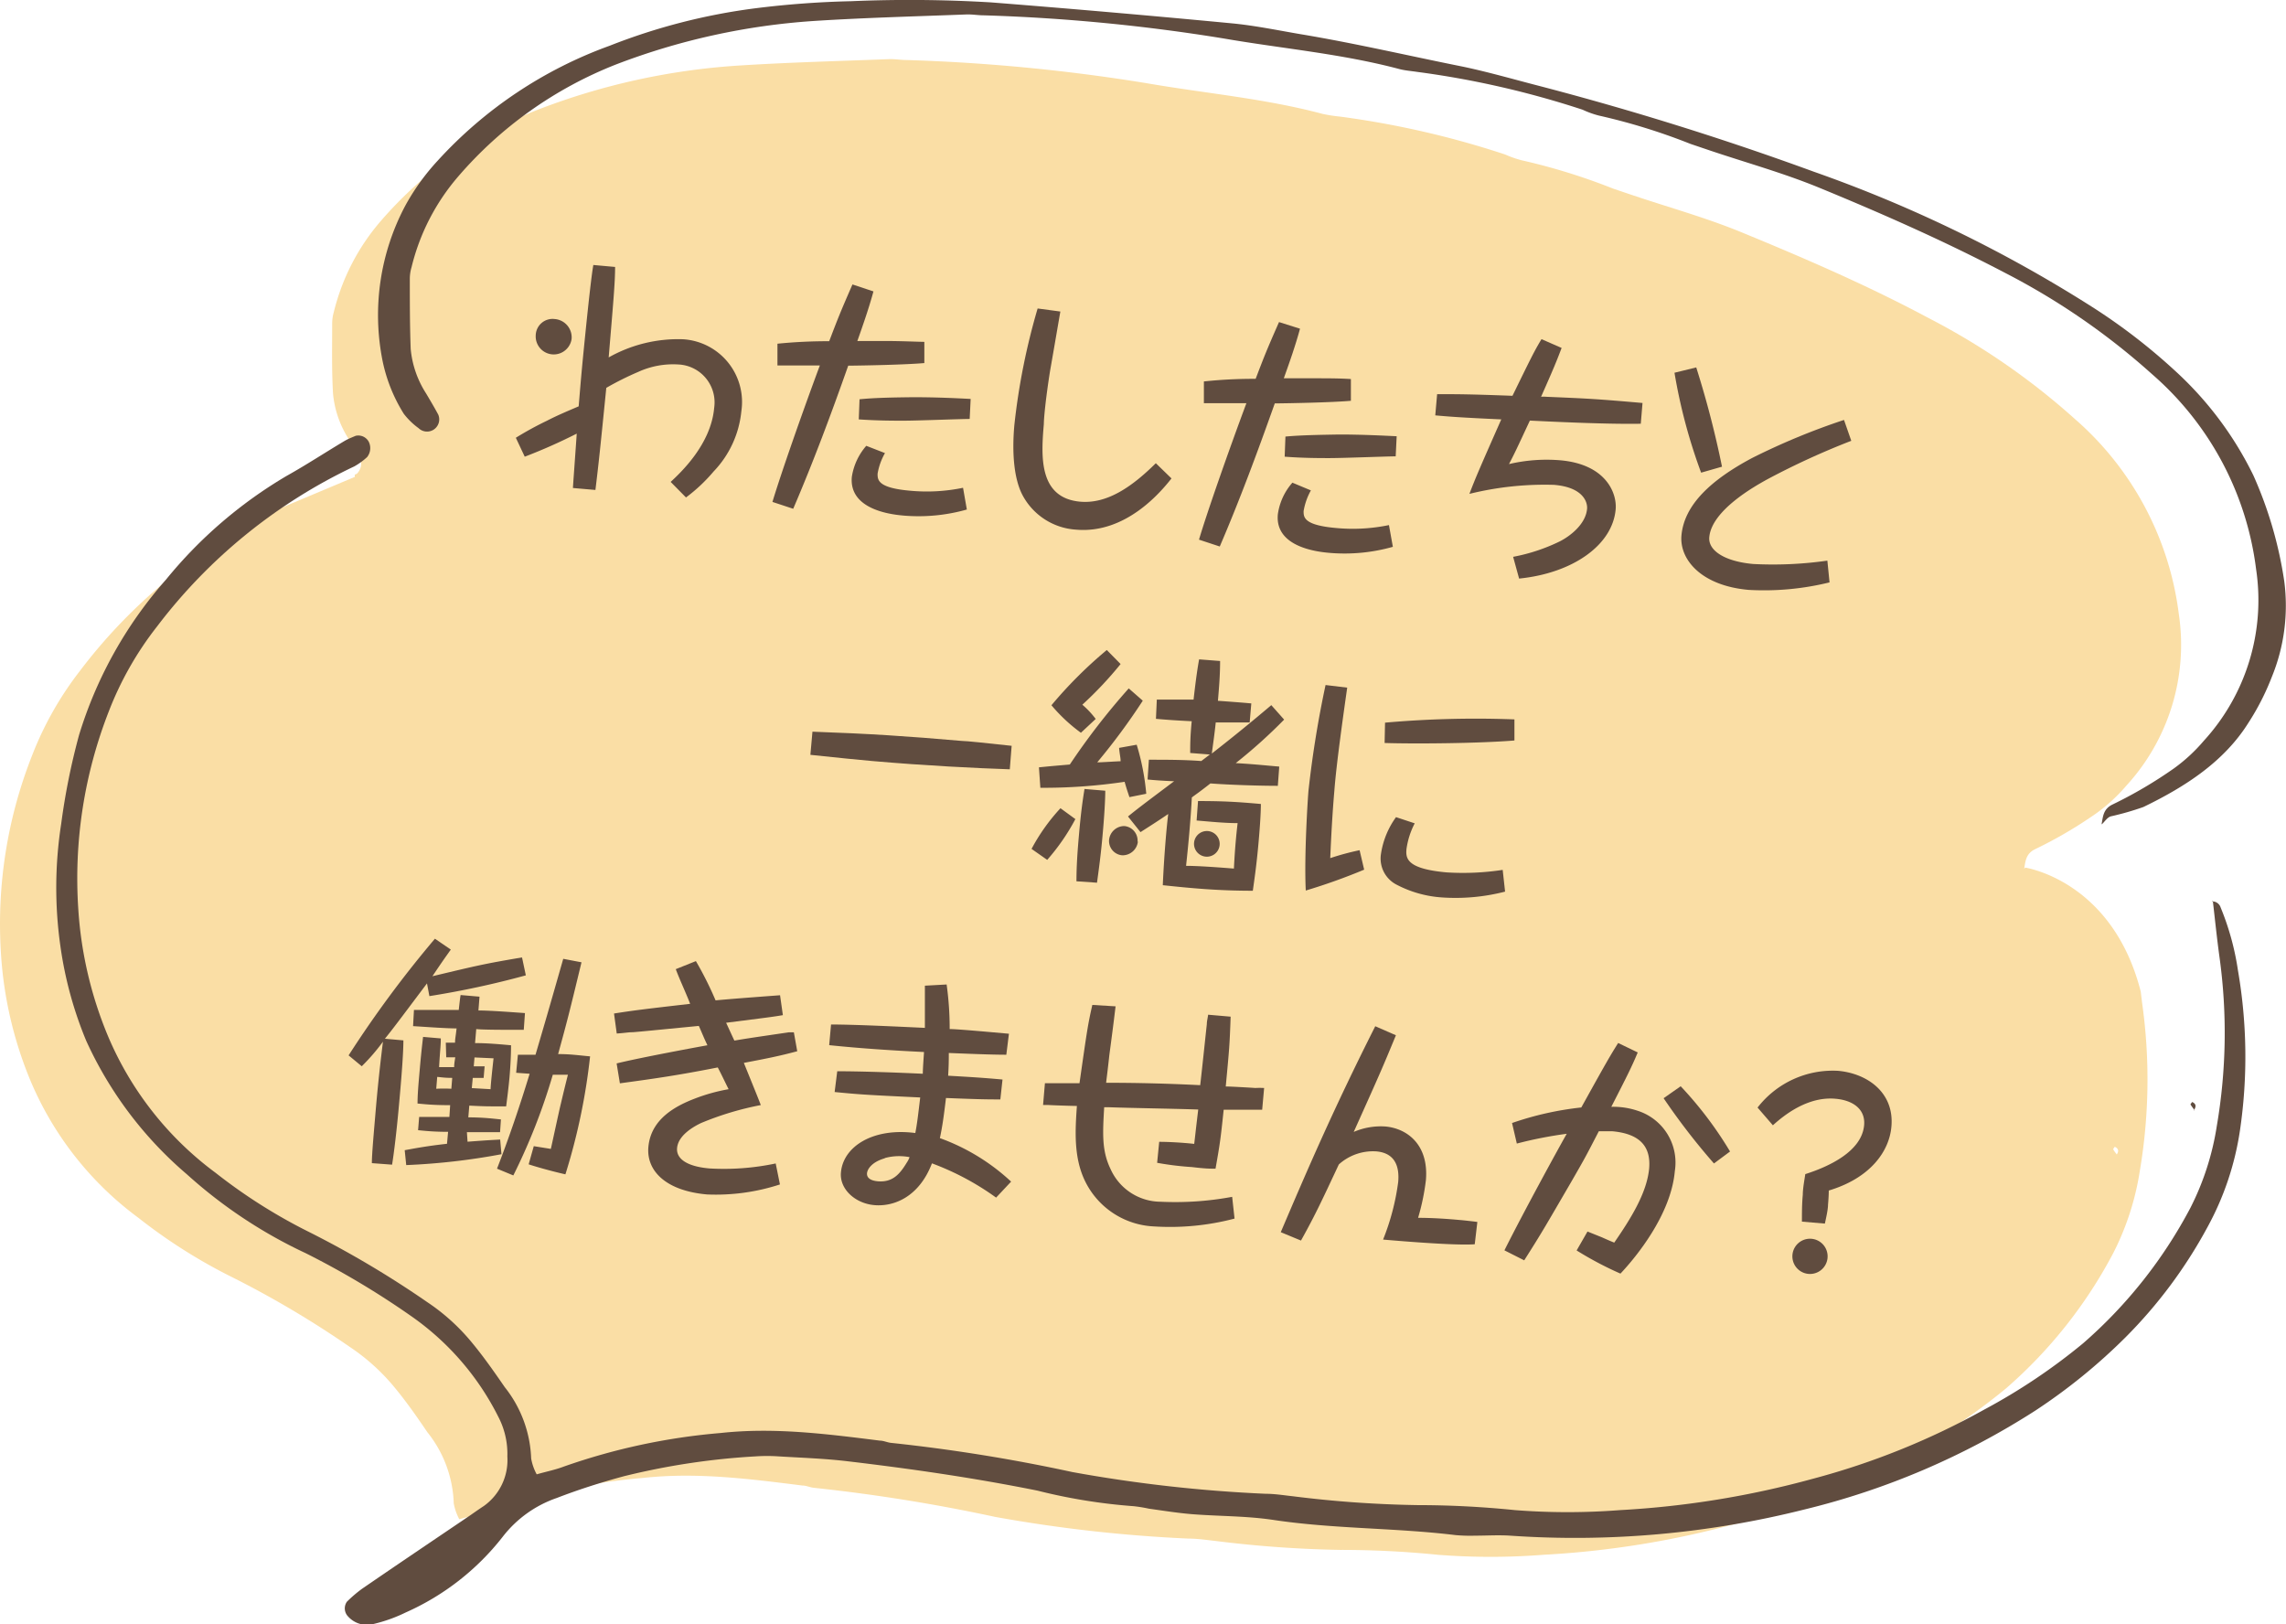 <svg xmlns="http://www.w3.org/2000/svg" viewBox="0 0 210.24 149.37"><g id="レイヤー_2" data-name="レイヤー 2"><g id="レイヤー_1-2" data-name="レイヤー 1"><path d="M118.39,94.58c.43-.15.89-.24,1.34-.35l-2,.87A1.68,1.68,0,0,1,118.39,94.58Z" fill="#f1bec7"/><path d="M2.92,69.56A42.18,42.18,0,0,0,.09,87.72,36.23,36.23,0,0,0,2.8,99.38,30.21,30.21,0,0,0,12.73,112a49.7,49.7,0,0,0,8.56,5.43,90.07,90.07,0,0,1,10.89,6.45,18.84,18.84,0,0,1,4.06,3.66c1.1,1.32,2.09,2.74,3.06,4.17a11,11,0,0,1,2.43,6.55,5,5,0,0,0,.51,1.46c.92-.26,1.74-.42,2.51-.72a58.11,58.11,0,0,1,14.4-3.08c4.93-.54,9.79.09,14.65.7.36,0,.71.18,1.06.21A158.35,158.35,0,0,1,91.5,139.5a133.33,133.33,0,0,0,17.81,2c.84,0,1.67.13,2.5.22a106.74,106.74,0,0,0,11.44.82,89.3,89.3,0,0,1,9,.45,62.56,62.56,0,0,0,9.68,0,84.29,84.29,0,0,0,17.72-2.86,68.33,68.33,0,0,0,15.75-6.36,54.66,54.66,0,0,0,9.11-6.1,43.06,43.06,0,0,0,9.87-12.48,25,25,0,0,0,2.42-7.53A50.41,50.41,0,0,0,197,92.19l-.12-1c-2.51-9.83-10-11.29-10.62-11.4l-.1.11v0h0c.12-.69.15-1.39,1-1.8a40.34,40.34,0,0,0,5.66-3.32,15.83,15.83,0,0,0,2.75-2.54,19.17,19.17,0,0,0,4.81-15.78,28.45,28.45,0,0,0-9.56-17.93,64.06,64.06,0,0,0-13.45-9.28c-5.61-3-11.42-5.51-17.31-7.93-3.18-1.3-6.55-2.24-9.83-3.34l-1.89-.64a56.35,56.35,0,0,0-8.4-2.6,9.69,9.69,0,0,1-1.51-.53,83,83,0,0,0-15.22-3.49,13.52,13.52,0,0,1-1.59-.25c-5.32-1.42-10.83-1.89-16.24-2.83a169.19,169.19,0,0,0-22-2.12c-.53,0-1.07-.1-1.61-.08-4.68.18-9.37.3-14,.6a62.21,62.21,0,0,0-18.18,4A37.05,37.05,0,0,0,35,20.35a20.09,20.09,0,0,0-4.3,8.35,3.82,3.82,0,0,0-.15,1.06c0,2.15-.05,4.31.08,6.46a9.31,9.31,0,0,0,1.41,4.11c.38.63.76,1.27,1.12,1.92a1.32,1.32,0,0,1-.33,1.31.93.93,0,0,1-.2.09l0,.21-6.85,2.88a3.48,3.48,0,0,1-.44.27A49.21,49.21,0,0,0,7.32,61.74,30.82,30.82,0,0,0,2.92,69.56Zm191.76,36.61a3.82,3.82,0,0,1-.34-.48s.14-.23.16-.22c.38.18.35.43.18.7l0,0-.08.06A.93.93,0,0,1,194.68,106.17Z" fill="#fadea5"/><path d="M203.42,82.9a.8.8,0,0,1,.81.56,24.52,24.52,0,0,1,1.59,5.78A46.52,46.52,0,0,1,206,104a26.65,26.65,0,0,1-3,8.89A43.75,43.75,0,0,1,195.47,123a52.72,52.72,0,0,1-8.27,6.72,69.67,69.67,0,0,1-21.24,9.1,86.45,86.45,0,0,1-27.07,2.41c-1.07-.07-2.15,0-3.22,0a15.23,15.23,0,0,1-1.79-.05c-5.58-.68-11.22-.56-16.79-1.4-2.48-.37-5-.33-7.51-.53-1.31-.11-2.61-.32-3.91-.5a13.36,13.36,0,0,0-1.41-.23,51.72,51.72,0,0,1-8.84-1.43c-5.75-1.16-11.55-2-17.37-2.69-2.13-.26-4.29-.33-6.43-.46a15.42,15.42,0,0,0-2.15,0,65.79,65.79,0,0,0-12.07,1.82c-2.08.56-4.16,1.22-6.18,2a10.69,10.69,0,0,0-5,3.59,23.29,23.29,0,0,1-8.9,6.94,14,14,0,0,1-3,1.07,2.33,2.33,0,0,1-2.31-.7,1.07,1.07,0,0,1-.11-1.35,12,12,0,0,1,1.39-1.19c3.32-2.28,6.66-4.53,10-6.79.4-.28.8-.56,1.21-.83a5.18,5.18,0,0,0,2.16-4.55,7.35,7.35,0,0,0-.82-3.63,24.86,24.86,0,0,0-8.11-9.34,77.21,77.21,0,0,0-9.62-5.73A44.17,44.17,0,0,1,17.19,108,35.37,35.37,0,0,1,7.93,95.72a35.35,35.35,0,0,1-2.37-8.67,38.21,38.21,0,0,1,.07-11.3A61.9,61.9,0,0,1,7.27,67.6a38.6,38.6,0,0,1,8-14.3,41.37,41.37,0,0,1,11.12-9.55c1.79-1,3.54-2.15,5.32-3.21.31-.18.65-.31,1-.46a1.09,1.09,0,0,1,1.21.56,1.32,1.32,0,0,1-.16,1.4,6.22,6.22,0,0,1-1.17.85A49.13,49.13,0,0,0,14.44,57.62,30.35,30.35,0,0,0,10,65.44,42.18,42.18,0,0,0,7.2,83.6,36.24,36.24,0,0,0,9.92,95.26a30.27,30.27,0,0,0,9.92,12.61,49.64,49.64,0,0,0,8.56,5.42,90.68,90.68,0,0,1,10.89,6.46,18.84,18.84,0,0,1,4.06,3.66c1.1,1.32,2.09,2.74,3.07,4.16a11.16,11.16,0,0,1,2.43,6.56,4.73,4.73,0,0,0,.51,1.46c.91-.26,1.73-.42,2.51-.72a58,58,0,0,1,14.4-3.08c4.93-.54,9.79.09,14.65.7.35,0,.7.18,1.06.21a156.19,156.19,0,0,1,16.64,2.68,131.69,131.69,0,0,0,17.81,2c.83,0,1.66.14,2.5.23a104,104,0,0,0,11.44.81,89.11,89.11,0,0,1,8.95.46,62.56,62.56,0,0,0,9.68,0A84.19,84.19,0,0,0,166.72,136a68.4,68.4,0,0,0,15.76-6.36,55,55,0,0,0,9.1-6.1,43.26,43.26,0,0,0,9.88-12.48,25,25,0,0,0,2.42-7.53,50.73,50.73,0,0,0,.25-15.46c-.24-1.74-.42-3.49-.62-5.23Z" fill="#604c3f"/><path d="M193.28,75.8c.13-.69.14-1.39,1-1.81a40.23,40.23,0,0,0,5.65-3.32,15.47,15.47,0,0,0,2.75-2.54,19.17,19.17,0,0,0,4.81-15.78,28.4,28.4,0,0,0-9.56-17.93,64,64,0,0,0-13.44-9.28c-5.62-2.95-11.42-5.51-17.31-7.93-3.19-1.3-6.55-2.24-9.83-3.34l-1.89-.64a56.11,56.11,0,0,0-8.41-2.6,8.42,8.42,0,0,1-1.5-.54,83.87,83.87,0,0,0-15.23-3.48c-.53-.08-1.07-.12-1.59-.25-5.32-1.42-10.82-1.89-16.24-2.83a169,169,0,0,0-22-2.12c-.54,0-1.08-.1-1.61-.08-4.69.18-9.38.3-14.05.6a62.21,62.21,0,0,0-18.18,4,37,37,0,0,0-14.5,10.29,20,20,0,0,0-4.3,8.35,3.78,3.78,0,0,0-.16,1.06c0,2.15,0,4.31.08,6.45a9.12,9.12,0,0,0,1.42,4.11c.38.64.76,1.28,1.11,1.93a1.12,1.12,0,0,1-1.8,1.26,6.57,6.57,0,0,1-1.36-1.32,14.7,14.7,0,0,1-2-5.1,21.44,21.44,0,0,1,2.11-14,20.77,20.77,0,0,1,3-4.18A39.66,39.66,0,0,1,56.06,4.21,55.85,55.85,0,0,1,69.48.76a86.17,86.17,0,0,1,8.8-.65A125.6,125.6,0,0,1,91.15.22q11.05.87,22.08,1.92c2.14.2,4.25.64,6.36,1,5,.83,10,2,15,3,2.36.5,4.67,1.17,7,1.77q12.83,3.35,25.22,7.88a124.62,124.62,0,0,1,25.59,12.43,54.46,54.46,0,0,1,7.67,5.91,32,32,0,0,1,7.17,9.59,37.13,37.13,0,0,1,2.84,9.74,17.29,17.29,0,0,1-1.15,8.81,22.9,22.9,0,0,1-2.15,4.21c-2.22,3.54-5.75,5.85-9.66,7.74a25.92,25.92,0,0,1-3,.86c-.33.11-.54.47-.8.71Z" fill="#604c3f"/><path d="M201.83,102.09a6.28,6.28,0,0,1-.38-.52s.15-.23.17-.22c.42.2.34.49.12.79Z" fill="#604c3f"/><path d="M61.68,44.32c.89-.83,3.7-3.43,4-6.8a3.49,3.49,0,0,0-3.28-4,7.73,7.73,0,0,0-3.72.69,27.27,27.27,0,0,0-2.92,1.46c-.55,5.5-.7,6.94-1,9.39l-2.07-.18c.05-.81.31-4.32.35-5A49.94,49.94,0,0,1,48.26,42l-.82-1.74a30.45,30.45,0,0,1,2.87-1.57c.92-.48,1.93-.9,2.91-1.32.25-3,.29-3.51.73-7.82.12-1.13.44-4.22.62-5.18l2,.18c0,1.48-.17,3.27-.59,8.32a13,13,0,0,1,6.83-1.67,5.78,5.78,0,0,1,5.37,6.63,9.3,9.3,0,0,1-2.55,5.53,15.13,15.13,0,0,1-2.54,2.39ZM52.57,31.17a1.66,1.66,0,0,1-3.3-.34A1.55,1.55,0,0,1,51,29.34,1.69,1.69,0,0,1,52.57,31.17Z" fill="#604c3f"/><path d="M80.33,26.8c-.41,1.51-.93,3-1.48,4.56.25,0,1.59,0,2.37,0,1.67,0,2.71.06,3.79.08l0,1.95c-1.68.15-5.55.23-7,.24-1.56,4.42-3.2,8.83-5.06,13.16l-1.91-.63c.76-2.53,2.7-8.09,4.36-12.55-1.18,0-2.78,0-3.9,0v-2a46.49,46.49,0,0,1,4.76-.23c.81-2.12,1-2.61,2.14-5.22Zm1.06,14.87a5.7,5.7,0,0,0-.68,1.9c0,.56,0,1.3,3,1.56a16.36,16.36,0,0,0,4.86-.27l.35,2a16.31,16.31,0,0,1-5.78.56c-.92-.08-5.07-.45-4.8-3.55A5.64,5.64,0,0,1,79.67,41Zm7.79-3.14c-.84,0-4.78.16-6.1.16-.9,0-2.4,0-4.1-.12l.07-1.85c1.49-.15,3.37-.17,4.92-.19,2.13,0,4,.09,5.3.16Z" fill="#604c3f"/><path d="M97.52,28.65c-.15.86-.8,4.65-.94,5.42C96.17,36.65,96,38.48,96,39c-.25,2.94-.5,6.8,3.36,7.14,2.48.21,4.77-1.39,6.94-3.54L107.74,44c-1,1.27-4.22,5.11-8.78,4.71A6,6,0,0,1,94,45.46c-1-2-.83-5.05-.71-6.38a61.21,61.21,0,0,1,2.14-10.71Z" fill="#604c3f"/><path d="M119.56,30.23c-.41,1.51-.93,3-1.49,4.56.25,0,1.6,0,2.38,0,1.67,0,2.7,0,3.79.07v2c-1.68.15-5.55.23-7,.24-1.57,4.42-3.2,8.83-5.06,13.16l-1.91-.63c.75-2.53,2.7-8.09,4.36-12.55-1.18,0-2.78,0-3.91,0v-2a43.13,43.13,0,0,1,4.76-.24c.81-2.12,1-2.61,2.15-5.22Zm1,14.87a5.94,5.94,0,0,0-.67,1.91c0,.55,0,1.29,3,1.55a16.31,16.31,0,0,0,4.85-.27l.36,2a16.31,16.31,0,0,1-5.78.56c-.92-.08-5.08-.44-4.8-3.54a5.55,5.55,0,0,1,1.34-2.92Zm7.8-3.13c-.84,0-4.78.16-6.1.16-.9,0-2.4,0-4.11-.13l.07-1.85c1.5-.14,3.37-.16,4.92-.19,2.13,0,4,.1,5.31.16Z" fill="#604c3f"/><path d="M143.62,32c-.48,1.26-.74,1.9-1.89,4.49a2.48,2.48,0,0,1,.46,0c4,.17,4.49.19,8.87.57l-.16,1.91c-2.87.05-7.16-.14-10.2-.29-1.2,2.57-1.34,2.89-1.92,4a15.13,15.13,0,0,1,4.7-.35c4.27.37,5.24,3.07,5.11,4.51-.29,3.33-4,5.88-8.88,6.37l-.55-2a16.84,16.84,0,0,0,4.27-1.41c.94-.47,2.4-1.57,2.53-3,.06-.66-.41-2-3.05-2.21a28.84,28.84,0,0,0-7.77.83c.57-1.5,1-2.48,2.93-6.85-3.93-.18-4.83-.26-6.07-.37l.17-1.95c2,0,2.87,0,6.93.15,1.69-3.46,2-4.1,2.67-5.21Z" fill="#604c3f"/><path d="M156,33.79a88.44,88.44,0,0,1,2.37,9.13l-1.92.55A50.2,50.2,0,0,1,154,34.28Zm14.26,6.75a69.92,69.92,0,0,0-7.74,3.55c-1.12.62-5.11,2.84-5.32,5.32-.11,1.22,1.42,2.23,4.06,2.46a35.38,35.38,0,0,0,6.8-.31l.2,2a25.15,25.15,0,0,1-7.44.69c-4.34-.38-6.37-2.78-6.18-5,.25-2.8,2.67-5.09,6.5-7.13a62.75,62.75,0,0,1,8.45-3.5Z" fill="#604c3f"/><path d="M92.87,70.75c-3-.1-7.74-.33-12.65-.76-1.47-.13-2.82-.27-5.69-.57l.19-2.13c5.33.19,8.66.41,13.73.85.44,0,2.25.2,4.59.45Z" fill="#604c3f"/><path d="M94.87,78.07a17.75,17.75,0,0,1,2.66-3.74l1.37,1a19.32,19.32,0,0,1-2.59,3.75Zm9.67-9.58a22,22,0,0,1,.88,4.51l-1.55.31c-.11-.36-.23-.65-.44-1.41a50.55,50.55,0,0,1-7.75.55l-.13-1.88c1.37-.14,2.07-.19,2.84-.26a63.46,63.46,0,0,1,5.42-7l1.29,1.13a58.78,58.78,0,0,1-4.19,5.67H101c.32,0,1.79-.1,2.06-.1,0-.35-.08-.58-.14-1.23Zm-1.48-7.42a34.49,34.49,0,0,1-3.52,3.74,8,8,0,0,1,1.23,1.31l-1.36,1.27a15.27,15.27,0,0,1-2.71-2.53,40,40,0,0,1,5.09-5.08Zm-1.41,11.65c0,.81-.09,2.37-.24,4-.16,1.9-.39,3.48-.52,4.46L99,81.05c0-1.43.1-2.81.23-4.26.17-2,.35-3.25.51-4.23Zm3,4.68a1.42,1.42,0,0,1-1.43,1.26A1.32,1.32,0,0,1,102,77.24a1.41,1.41,0,0,1,1.4-1.27A1.34,1.34,0,0,1,104.62,77.4Zm13.45-11.22a47.26,47.26,0,0,1-4.45,4c1.86.11,2.89.23,4,.32l-.13,1.77c-1.73,0-4.5-.09-6.2-.22-1,.79-1.44,1.08-1.71,1.29-.09,1.77-.28,4-.53,6.29,1,0,2.49.1,4.4.25.1-2,.23-3.2.34-4.18-1.23,0-2.56-.14-3.77-.24l.13-1.79c2.4,0,3.65.08,5.78.27,0,.65-.06,1.82-.21,3.5-.19,2.18-.42,3.68-.53,4.48-3.31,0-5.69-.24-8.28-.51.11-2.58.34-5.29.5-6.55-1.08.74-1.86,1.22-2.55,1.67l-1.15-1.44c.82-.67,1.44-1.14,4.24-3.24-1.17-.05-1.66-.09-2.44-.16l.12-1.82c1.61,0,3.23,0,4.82.12l.79-.6-1.81-.14c0-.67,0-1.52.14-2.92-1.8-.09-2.6-.16-3.29-.22l.08-1.77c1.19,0,2.16,0,3.38,0,.22-1.94.37-2.93.51-3.7l1.93.15c0,1.29-.09,2.35-.2,3.66,1.81.13,2.39.18,3.07.24l-.15,1.75-3.12,0c-.12,1.14-.25,2-.36,2.86q2.77-2.16,5.47-4.45Zm-5.94,11.6a1.18,1.18,0,0,1-1.3,1,1.18,1.18,0,1,1,1.3-1Z" fill="#604c3f"/><path d="M123.9,63.24c-.37,2.61-1,7.06-1.18,9.47-.18,2.07-.29,4.14-.38,6.21a24,24,0,0,1,2.7-.73l.42,1.79a54.65,54.65,0,0,1-5.37,1.92c-.16-3.16.19-8.57.25-9.19A96.71,96.71,0,0,1,121.91,63Zm6.21,12.48a7.22,7.22,0,0,0-.76,2.38c-.07.83,0,1.8,3.68,2.13A24,24,0,0,0,138.2,80l.22,2a18.24,18.24,0,0,1-5.87.53,10.47,10.47,0,0,1-4.07-1.15A2.7,2.7,0,0,1,127,78.57a7.71,7.71,0,0,1,1.39-3.42Zm-2.73-9.26a94.63,94.63,0,0,1,11.9-.3l0,1.94c-3.22.27-9.31.32-11.94.23Z" fill="#604c3f"/><path d="M48.36,89.7a81.77,81.77,0,0,1-8.87,1.91l-.22-1.17c-2.82,3.75-3,4-3.87,5.09l1.7.15c0,1-.13,2.9-.36,5.43-.26,3-.52,5-.68,6l-1.86-.14c0-.87.19-2.9.38-5.17.23-2.64.48-4.7.64-6a18.21,18.21,0,0,1-1.95,2.26l-1.21-1A101.69,101.69,0,0,1,40,86.33l1.46,1c-.48.68-.72,1-1.69,2.45,4.2-1,4.67-1.12,8.24-1.73ZM41,95.89c.13,0,.72,0,.85,0,0-.39.05-.48.14-1.31-1,0-3-.15-4-.21l.08-1.49c1,0,1.74,0,4.12,0,.1-.87.11-1,.17-1.37l1.74.15L44,92.93c1.06,0,3.13.16,4.28.24l-.11,1.54c-.46,0-.67,0-1,0-.53,0-2.89,0-3.37-.07l-.11,1.29c1.11,0,2.21.1,3.31.2,0,.94-.06,2-.14,2.92s-.23,2.08-.31,2.7h-.48c-1.32,0-1.46,0-2.91-.07l-.09,1.08c1.43,0,2.37.13,3,.19l-.08,1.17c-.09,0-.44,0-.53,0-1.25,0-1.39,0-2.52,0L43,105c2.1-.16,2.21-.15,3-.2l.12,1.35a60.85,60.85,0,0,1-8.76,1l-.14-1.37c.78-.14,1.91-.37,3.89-.59l.1-1.1c-1.43,0-2.21-.1-2.76-.15l.1-1.22,2.78,0,.07-1.08c-1.71,0-2.49-.11-3-.15,0-.79.07-1.64.21-3.2.11-1.29.21-2.16.3-2.93l1.63.14c0,.64-.05.85-.16,2.64.83,0,1,0,1.39,0,0-.21,0-.28.1-.9l-.83,0Zm-.88,4.24a13.13,13.13,0,0,1,1.39,0l.08-1c-.72,0-1-.06-1.38-.09Zm4.36-1-1,0-.09.94,1.73.1c0-.39.18-2,.27-2.84l-1.75-.08-.07.82,1,0Zm9-10.63c-1.16,4.8-1.3,5.34-2.15,8.44,1.17,0,1.91.12,2.94.21A56.73,56.73,0,0,1,52,108c-1.33-.3-2.82-.73-3.38-.92l.47-1.67,1.57.25c.15-.65.77-3.56.92-4.15.26-1.11.43-1.79.65-2.67H50.84a55.43,55.43,0,0,1-3.63,9.26l-1.5-.62c1.11-2.86,2.1-5.78,3-8.73l-1.24-.09L47.63,97c.86,0,1.16,0,1.62,0,.92-3.13,1.09-3.7,2.55-8.82Z" fill="#604c3f"/><path d="M56.47,93.21c1.78-.28,2.65-.39,7-.89-.34-.91-1-2.31-1.32-3.19L64,88.39A32,32,0,0,1,65.81,92c1-.09,1.49-.14,5.93-.47L72,93.36c-1,.17-1.38.21-5.22.7.12.25.64,1.4.76,1.64,1.06-.18,1.46-.24,5-.76l.47,0,.31,1.74c-1.61.43-2.6.63-4.91,1.07,1,2.47,1.22,3,1.56,3.88a27.84,27.84,0,0,0-5.49,1.65c-.65.31-2.11,1.11-2.21,2.31-.08.89.75,1.68,3,1.87a23,23,0,0,0,6.07-.46l.39,1.93a19,19,0,0,1-6.7.92c-3.78-.33-5.59-2.16-5.4-4.36.23-2.59,2.51-3.78,4.28-4.46a16.57,16.57,0,0,1,3.1-.86c-.12-.22-.76-1.57-1-2-3.67.72-5.62,1-9,1.46l-.3-1.83c2.22-.55,7.84-1.58,8.35-1.67-.41-.87-.44-1-.79-1.78-4.62.45-5,.49-6.06.58-.45,0-.61.06-1.49.12Z" fill="#604c3f"/><path d="M77,98.52c2.22,0,5.59.12,7.87.23,0-.53.08-1.48.11-2-2.91-.14-5.83-.33-8.72-.63l.17-1.9c2.18,0,6.28.2,8.63.31,0-2.17,0-2.84,0-3.88l2-.11a29.15,29.15,0,0,1,.28,4.1c.72,0,3.64.27,5.45.43L92.55,97c-1.44,0-3.76-.1-5.29-.16,0,.55,0,1.13-.06,2.09,2.27.13,3.22.19,5,.35L92,101.11c-1.09,0-1.78,0-5-.13-.21,1.8-.36,2.76-.56,3.69a19.12,19.12,0,0,1,6.55,4l-1.38,1.47a24.67,24.67,0,0,0-5.9-3.15c-1.2,3.13-3.54,4-5.31,3.84s-3.2-1.49-3.06-3c.2-2.36,2.9-4.14,6.84-3.63.17-.89.25-1.58.45-3.27-5.1-.24-5.62-.28-7.87-.5Zm4.39,8c-1.21.34-1.61,1-1.65,1.36s.2.69,1,.76c1.34.11,2-.64,2.65-1.71a2.18,2.18,0,0,0,.26-.51A5,5,0,0,0,81.35,106.51Z" fill="#604c3f"/><path d="M102.6,92.55c-.08.6-.11,1-.57,4.44-.22,2-.26,2.17-.3,2.59q4.33,0,8.65.22c.11-.89.52-4.81.61-5.61,0-.28.06-.43.12-.87l2.07.18c-.1,2.72-.11,2.79-.45,6.42.44,0,2.33.11,2.72.14a7,7,0,0,1,.81,0l-.18,2c-.51,0-.67,0-2,0l-1.54,0c-.29,2.77-.35,3.16-.75,5.42-.6,0-.93,0-2.19-.15a27.41,27.41,0,0,1-3.18-.39l.19-1.93c.84,0,2.15.07,3.22.19.09-.73.11-1,.37-3.16-2.28-.08-5.93-.13-8.21-.21h-.44c-.14,2.43-.23,4,.59,5.69a5.07,5.07,0,0,0,4.59,3,28.59,28.59,0,0,0,6.59-.45l.22,2a23.28,23.28,0,0,1-7.42.72,7.42,7.42,0,0,1-6.34-4.19c-1.06-2.2-.89-4.7-.74-6.89-.42,0-2.29-.06-2.68-.09l-.43,0,.17-2,3.18,0c.7-4.91.77-5.39,1.18-7.2Z" fill="#604c3f"/><path d="M135.63,114.43c-1.79.15-7.62-.36-8.43-.43a21.75,21.75,0,0,0,1.39-5.3c.13-1.49-.34-2.66-2-2.81a4.7,4.7,0,0,0-3.46,1.2c-1.51,3.22-2.14,4.6-3.48,7l-1.86-.77c2.31-5.42,4.78-11.19,8.69-18.94l1.9.83c-1.24,3-1.35,3.26-3.88,8.89a6.3,6.3,0,0,1,2.91-.5c1.95.17,4,1.62,3.73,4.92a20.79,20.79,0,0,1-.72,3.48c1.41,0,2.86.11,3.83.2.11,0,1.37.14,1.62.18Z" fill="#604c3f"/><path d="M146,113.26l1.32.53c.78.35.87.38,1.14.49,1.53-2.22,3-4.57,3.21-6.82.17-2-.83-3.19-3.38-3.42-.21,0-1.06,0-1.25,0-1.25,2.42-1.25,2.42-2.58,4.73-2.37,4.07-2.62,4.53-4.28,7.14l-1.82-.92c1.74-3.48,4.88-9.22,5.73-10.72a38,38,0,0,0-4.59.9l-.44-1.89a28.82,28.82,0,0,1,6.37-1.43c2.39-4.31,2.61-4.68,3.39-5.93l1.8.87c-.56,1.34-.93,2.07-2.43,5a7,7,0,0,1,2.44.37,5,5,0,0,1,3.4,5.55c-.35,4-3.58,7.92-5,9.42A31.67,31.67,0,0,1,145,115Zm8.57-13.36a34.68,34.68,0,0,1,4.54,6L157.63,107A61.11,61.11,0,0,1,153,101Z" fill="#604c3f"/><path d="M165.72,112.35c0-.79,0-1.62.08-2.47,0-.6.17-1.47.23-1.9,2.17-.69,5.2-2.09,5.41-4.5.13-1.45-1-2.29-2.63-2.43-1-.09-3.08,0-5.76,2.44l-1.41-1.63a8.75,8.75,0,0,1,7.4-3.38c2.7.24,5.19,2,4.91,5.13-.19,2.22-1.87,4.71-5.76,5.88,0,.46-.05,1.1-.07,1.31,0,.43-.18,1.23-.29,1.73Zm.9,1.58a1.62,1.62,0,1,1-1.77,1.46A1.62,1.62,0,0,1,166.62,113.93Z" fill="#604c3f"/></g></g></svg>